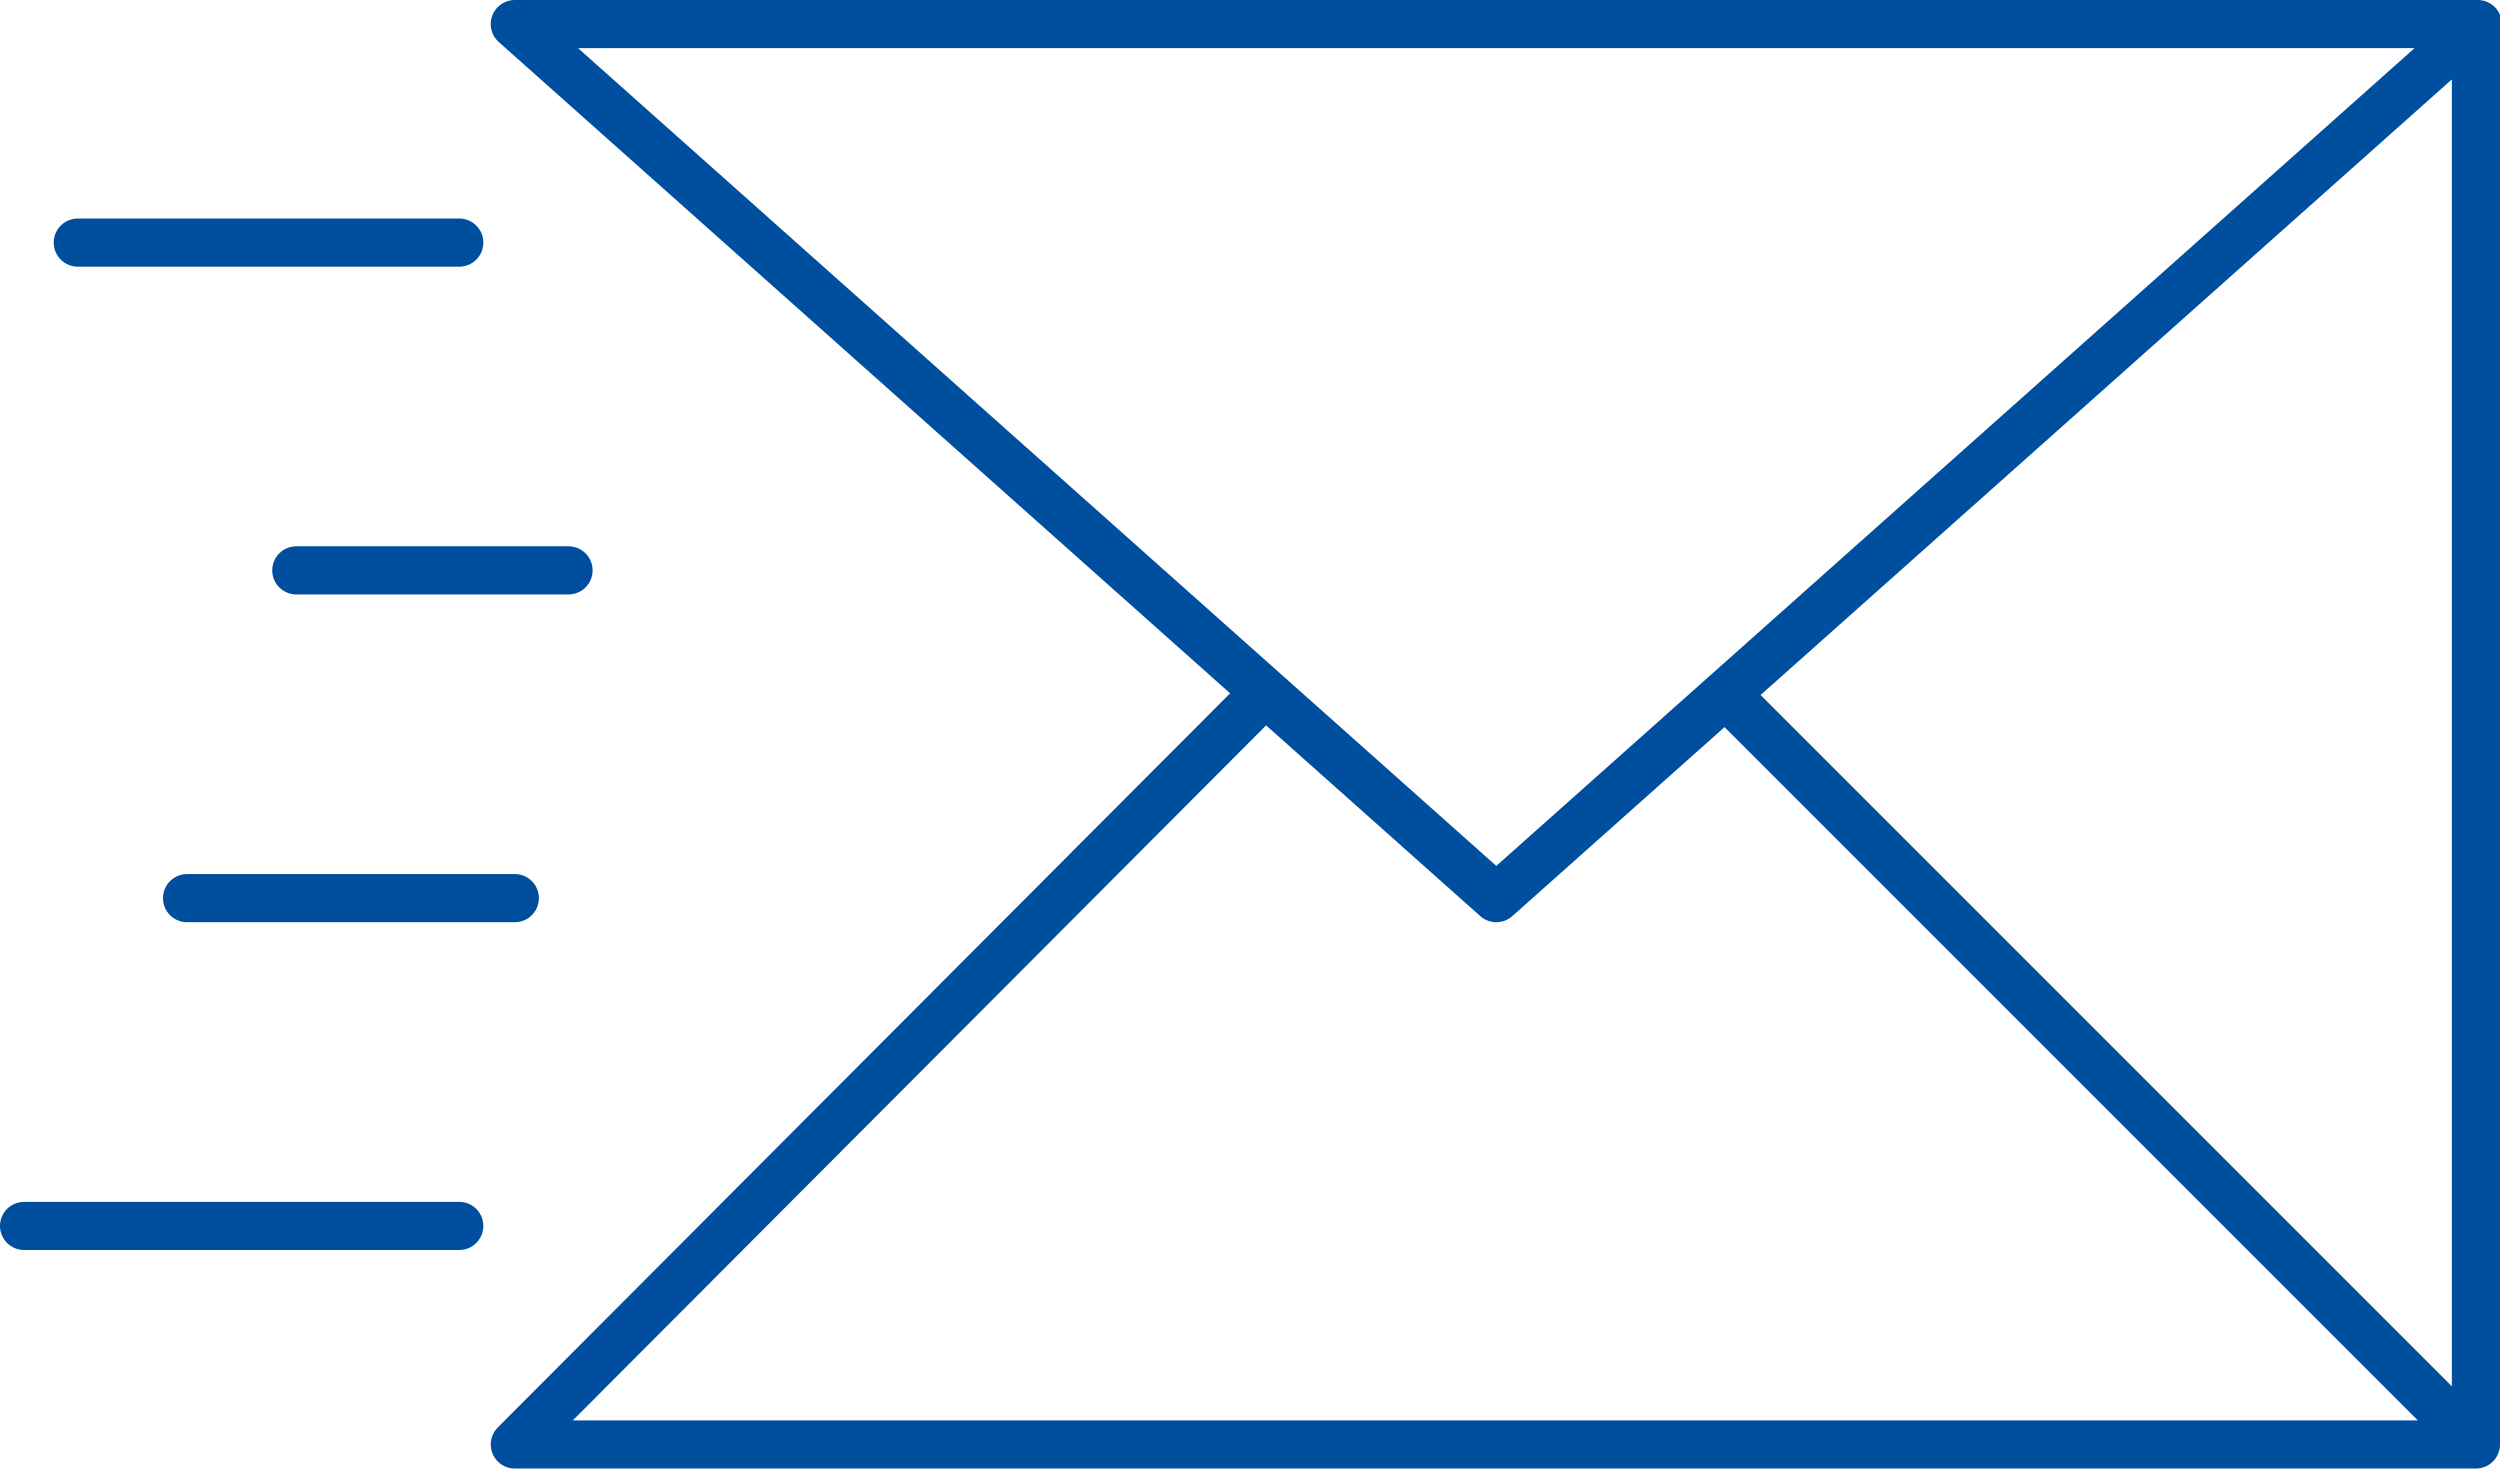 <?xml version="1.0" encoding="UTF-8"?>
<!-- Generator: Adobe Illustrator 26.3.1, SVG Export Plug-In . SVG Version: 6.00 Build 0)  -->
<svg xmlns="http://www.w3.org/2000/svg" xmlns:xlink="http://www.w3.org/1999/xlink" version="1.1" id="Ebene_1" x="0px" y="0px" viewBox="0 0 135 79.3" style="enable-background:new 0 0 135 79.3;" xml:space="preserve">
<style type="text/css">
	.st0{display:none;}
	.st1{display:inline;}
	.st2{fill:none;stroke:#004E9E;stroke-width:15;stroke-miterlimit:10;}
	.st3{fill:none;stroke:#004E9E;stroke-width:15;stroke-linejoin:round;stroke-miterlimit:10;}
	.st4{fill:none;stroke:#004E9E;stroke-width:15;stroke-linecap:round;stroke-linejoin:round;stroke-miterlimit:10;}
	.st5{display:inline;fill:none;stroke:#004E9E;stroke-width:15;stroke-linejoin:round;stroke-miterlimit:10;}
	.st6{fill:none;stroke:#004E9E;stroke-width:15;stroke-linecap:round;stroke-miterlimit:10;}
	.st7{fill:none;stroke:#004F9F;stroke-width:2.6;stroke-linecap:round;stroke-linejoin:round;stroke-miterlimit:10;}
</style>
<g id="Ebene_1_00000008834602652954670770000004049270294409786028_" class="st0">
	<g class="st1">
		<path class="st2" d="M-329.2-21.4l50,50 M-209.2-41.4l105-105 M-259.2-91.4l105-105 M-304.2-106.4l45,15l10,40l40,10l15,45     M-199.2-211.4l-105,105l-40,150l150-40l105-105"></path>
	</g>
</g>
<g id="Ebene_2_00000056387155002345911760000004190270952472499870_" class="st0">
	<g class="st1">
		<path class="st3" d="M-49-209L-304.7-55.5v93.8l51.1-42.6 M-390-140.8l187.6,187.6L-49-209L-390-140.8z"></path>
	</g>
</g>
<g id="Ebene_3" class="st0">
	<g class="st1">
		<path class="st2" d="M-176.5,4.8h36.8 M-170.4-50.4h-12.3L-219.5,11l-36.8-61.4h-12.3c-33.9,0-61.4,27.5-61.4,61.4v36.8h220.9V11    C-109-23-136.5-50.4-170.4-50.4z M-219.5-87.2c33.9,0,61.4-27.5,61.4-61.4s-27.5-61.4-61.4-61.4s-61.4,27.5-61.4,61.4    C-280.8-114.7-253.3-87.2-219.5-87.2z"></path>
	</g>
</g>
<g id="Ebene_4" class="st0">
	<g class="st1">
		<path class="st4" d="M-172.7-54.6c-9,22.2-30.8,37.9-56.3,37.9s-47.3-15.7-56.3-37.9 M-175.9-122.8c0,8.4-6.8,15.2-15.2,15.2    s-15.2-6.8-15.2-15.2s6.8-15.2,15.2-15.2C-182.6-138-175.9-131.2-175.9-122.8z M-251.7-122.8c0,8.4-6.8,15.2-15.2,15.2    s-15.2-6.8-15.2-15.2s6.8-15.2,15.2-15.2S-251.7-131.2-251.7-122.8z M-108.6,1.3c21.9-22.4,35.1-51.1,35.1-82.5    c0-71.2-67.9-128.9-151.7-128.9c-83.7,0-151.7,57.8-151.7,129s68,128.9,151.7,128.9h147.9h15.2L-108.6,1.3z"></path>
	</g>
</g>
<g id="Ebene_6" class="st0">
	<g class="st1">
		<path class="st2" d="M-219.5-211c-70.2,0-127.2,51.8-127.2,115.6c0,24.7,8.6,47.6,23.1,66.4v66.5L-288,1.9    c19.8,11.5,43.3,18.2,68.5,18.2c70.2,0,127.2-51.8,127.2-115.6S-149.2-211-219.5-211z M-202.1-147.4c0,9.6-7.8,17.3-17.3,17.3    c-9.6,0-17.3-7.8-17.3-17.3c0-9.6,7.8-17.3,17.3-17.3C-209.9-164.7-202.1-157-202.1-147.4z M-219.5-26L-219.5-26    c-9.6,0-17.3-7.8-17.3-17.3v-46.2c0-9.6,7.8-17.3,17.3-17.3c9.6,0,17.3,7.8,17.3,17.3v46.2C-202.1-33.7-209.9-26-219.5-26z"></path>
	</g>
</g>
<g id="Ebene_7" class="st0">
	<g class="st1">
		<path class="st2" d="M-160.4-61.4l19.7,19.7l32.8-32.8 M-81.8-54.9c0,29-23.5,52.5-52.5,52.5s-52.5-23.5-52.5-52.5    s23.5-52.5,52.5-52.5S-81.8-83.9-81.8-54.9z M-211.8-54.9h-79.8c-36.2,0-65.6,29.4-65.6,65.6v26.2c0,7.2,5.9,13.1,13.1,13.1h209.8    c7.2,0,13.1-5.9,13.1-13.1V23.8 M-186.7-159.8c0,29-23.5,52.5-52.5,52.5s-52.5-23.5-52.5-52.5s23.5-52.5,52.5-52.5    S-186.7-188.8-186.7-159.8z"></path>
	</g>
</g>
<g id="Ebene_8" class="st0">
	<g class="st1">
		<path class="st2" d="M-262-6.7h85 M-262-191v35.4h-35.4 M-120.2-176.8v-35.5h-148.9l-49.6,49.7V50h198.5V-176.8z"></path>
	</g>
	<path class="st5" d="M-219.5-28l-28.3-28.4 M-219.5-98.8v70.9l28.3-28.4"></path>
</g>
<g id="Ebene_9" class="st0">
	<g class="st1">
		<path class="st4" d="M-137.5-130.3c0-46.6-38.8-84-85.9-81.9c-41.9,1.9-76.4,36.6-78,78.5c-0.8,21.2,6.4,40.7,18.9,55.7    c16.2,19.4,24.8,37.2,24.8,62.4h76.5c0-25.8,9.6-43.4,25.7-63.5C-144.2-93.1-137.5-110.9-137.5-130.3z"></path>
		<path class="st6" d="M-257.7,6.3h76.5 M-235.9-15.5v-92.9l10.9,5.5l5.5-5.5l5.5,5.5l10.9-5.5v92.9 M-241.3,50h43.7 M-252.3,28.2    h65.6"></path>
	</g>
</g>
<g>
	<path class="st7" d="M24.8,66.2H1.3 M27.8,48.5H10.1 M30.7,30.8H16 M24.8,13.1H4.2 M133.7,78L93.2,37.5 M27.8,78l40.5-40.6    M27.8,1.3l53,47.2l53-47.2 M133.7,1.3V78H27.8 M27.8,1.3h105.9"></path>
</g>
</svg>
